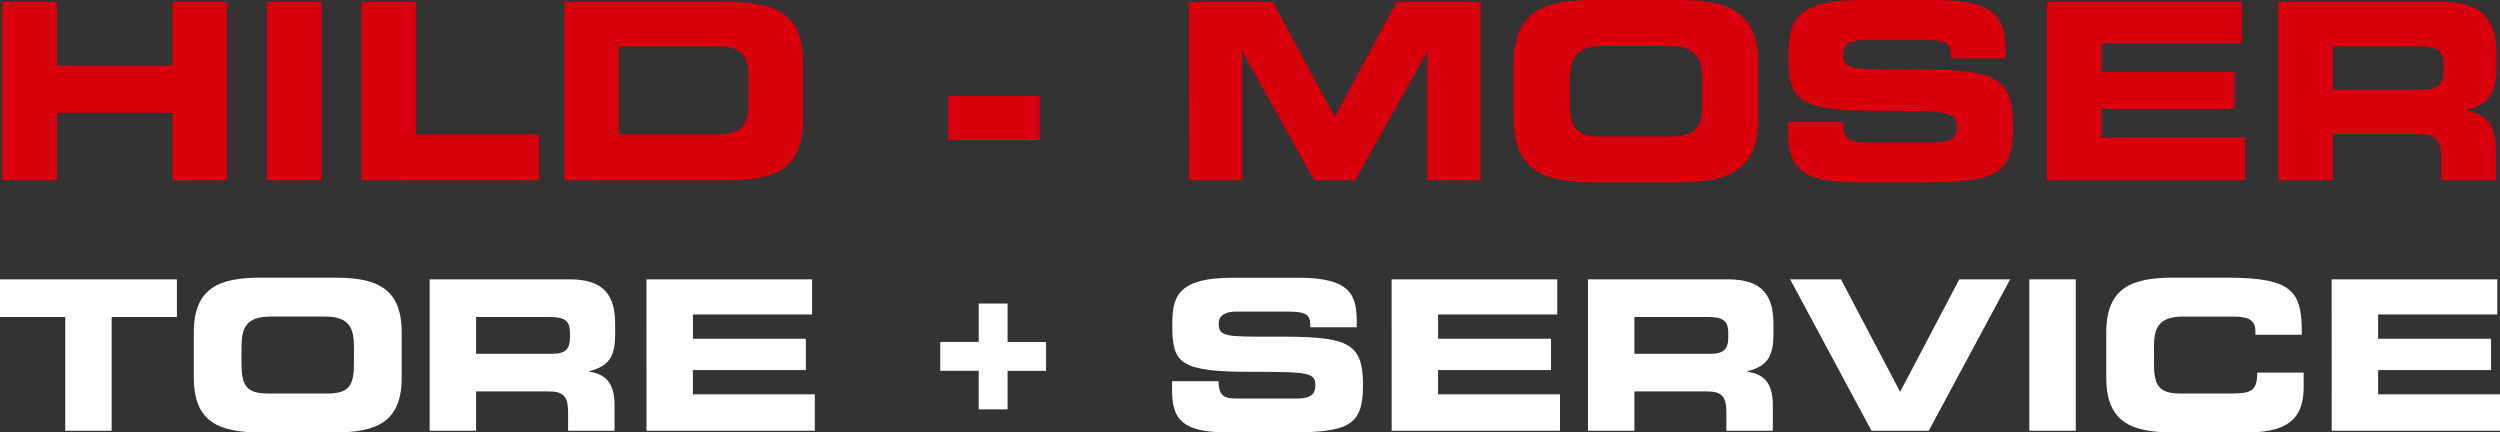 <?xml version="1.0" encoding="UTF-8"?> <svg xmlns="http://www.w3.org/2000/svg" width="300" height="51.889" viewBox="0 0 300 51.889"><rect x="0" y="0" width="300" height="51.889" fill="#333333" stroke="none"/><g transform="translate(-15.684 -14.316)"><g transform="translate(15.966 14.316)"><path d="M16.087,14.653H22.65V22.28H36.485V14.653h6.562v21.4H36.485v-8.1H22.65v8.1H16.087Z" transform="translate(-16.087 -14.417)" fill="#d9000d"></path><path d="M61.4,14.653h6.563v21.4H61.4Z" transform="translate(-29.654 -14.417)" fill="#d9000d"></path><path d="M77.6,14.653h6.563v15.9H98.918v5.5H77.6Z" transform="translate(-34.505 -14.417)" fill="#d9000d"></path><path d="M112.327,14.653h19.806c6.563,0,8.868,2.158,8.868,7.45v6.5c0,5.292-2.3,7.45-8.868,7.45H112.327Zm6.563,15.9h11.647c2.809,0,3.9-.8,3.9-3.843v-2.9c0-3.045-1.093-3.843-3.9-3.843H118.89Z" transform="translate(-44.901 -14.417)" fill="#d9000d"></path><path d="M178.117,30.729h10.971V36.05H178.117Z" transform="translate(-64.598 -19.23)" fill="#d9000d"></path><path d="M219.326,14.653h10.08l7.419,13.776,7.42-13.776h10.081v21.4h-6.385V20.684h-.06l-8.6,15.372h-4.907l-8.6-15.372h-.06V36.056h-6.383Z" transform="translate(-76.936 -14.417)" fill="#d9000d"></path><path d="M274.934,22.061c0-6.268,3.518-7.745,9.43-7.745h10.524c5.912,0,9.431,1.478,9.431,7.745v6.385c0,6.268-3.518,7.745-9.431,7.745H284.364c-5.912,0-9.43-1.478-9.43-7.745Zm6.74,4.345c0,3.1.65,4.286,3.754,4.286h8.4c3.1,0,3.755-1.183,3.755-4.286V24.1c0-2.661-.652-4.286-4.109-4.286h-7.686c-3.459,0-4.109,1.625-4.109,4.286Z" transform="translate(-93.585 -14.316)" fill="#d9000d"></path><path d="M321.977,28.949h6.563c.029,2.276.946,2.453,2.837,2.453h8.04c1.389,0,2.809-.147,2.809-1.8,0-1.862-.769-1.981-9.223-1.981-9.874,0-11-1.182-11-6.444,0-3.873.355-6.858,8.632-6.858H339.8c7.568,0,8.276,2.571,8.276,6.326v.68h-6.562c0-1.567-.178-2.218-3.193-2.218h-7.272c-1.479,0-2.483.5-2.483,1.656,0,1.862.8,1.921,7.833,1.892,10.2-.03,12.565.591,12.565,6.828,0,5.765-1.952,6.71-10.672,6.71h-7.952c-5.971,0-8.367-1.123-8.367-5.764Z" transform="translate(-107.669 -14.316)" fill="#d9000d"></path><path d="M366.279,14.653h23.412V19.62h-16.85v3.429H388.8v4.435H372.842v3.429h17.235v5.144h-23.8Z" transform="translate(-120.933 -14.417)" fill="#d9000d"></path><path d="M405.9,14.653H425.7c5.055,0,6.415,2.513,6.415,6.356v1.36c0,2.868-.651,4.553-3.665,5.262v.059c1.95.355,3.575,1.212,3.575,4.73v3.636h-6.562V33.484c0-2.247-.65-2.986-2.69-2.986H412.46v5.558H405.9Zm6.563,10.524h10.849c1.773,0,2.424-.709,2.424-2.247v-.709c0-1.892-.947-2.247-3.016-2.247H412.46Z" transform="translate(-132.795 -14.417)" fill="#d9000d"></path></g><g transform="translate(15.684 47.636)"><path d="M15.684,62.16h21.23v4.517H29.084V80.328H23.513V66.677H15.684Z" transform="translate(-15.684 -61.96)" fill="#fff"></path><path d="M48.882,68.449c0-5.32,2.986-6.574,8.006-6.574h8.933c5.019,0,8.005,1.254,8.005,6.574v5.421c0,5.32-2.986,6.574-8.005,6.574H56.888c-5.02,0-8.006-1.255-8.006-6.574ZM54.6,72.138c0,2.634.552,3.638,3.186,3.638h7.127c2.635,0,3.186-1,3.186-3.638V70.181c0-2.259-.551-3.639-3.488-3.639H58.091c-2.936,0-3.488,1.38-3.488,3.639Z" transform="translate(-25.623 -61.875)" fill="#fff"></path><path d="M89.277,62.16H106.09c4.292,0,5.446,2.133,5.446,5.4V68.71c0,2.434-.552,3.864-3.112,4.466v.051c1.657.3,3.037,1.028,3.037,4.015v3.085H105.89V78.145c0-1.907-.552-2.534-2.284-2.534H94.848v4.717H89.277Zm5.571,8.934h9.209c1.506,0,2.058-.6,2.058-1.907v-.6c0-1.606-.8-1.907-2.559-1.907H94.848Z" transform="translate(-37.717 -61.96)" fill="#fff"></path><path d="M126.414,62.16h19.875v4.216h-14.3v2.911h13.551v3.764H131.985v2.912h14.63v4.365h-20.2Z" transform="translate(-48.836 -61.96)" fill="#fff"></path><path d="M181.347,74.379h-4.618V70.916h4.618V66.3h3.462v4.617h4.617v3.463h-4.617V79h-3.462Z" transform="translate(-63.9 -63.2)" fill="#fff"></path><path d="M216.443,74.3h5.57c.026,1.932.8,2.082,2.409,2.082h6.825c1.18,0,2.384-.125,2.384-1.531,0-1.58-.652-1.681-7.829-1.681-8.382,0-9.336-1-9.336-5.47,0-3.288.3-5.821,7.327-5.821h7.78c6.424,0,7.026,2.182,7.026,5.369v.577h-5.57c0-1.33-.151-1.882-2.711-1.882h-6.174c-1.254,0-2.107.427-2.107,1.405,0,1.581.677,1.632,6.649,1.606,8.658-.025,10.665.5,10.665,5.8,0,4.893-1.657,5.7-9.06,5.7h-6.75c-5.069,0-7.1-.953-7.1-4.893Z" transform="translate(-75.79 -61.875)" fill="#fff"></path><path d="M254.045,62.16h19.874v4.216h-14.3v2.911h13.551v3.764H259.616v2.912h14.63v4.365h-20.2Z" transform="translate(-87.048 -61.96)" fill="#fff"></path><path d="M287.671,62.16h16.814c4.291,0,5.444,2.133,5.444,5.4V68.71c0,2.434-.552,3.864-3.111,4.466v.051c1.658.3,3.037,1.028,3.037,4.015v3.085h-5.572V78.145c0-1.907-.551-2.534-2.283-2.534h-8.758v4.717h-5.571Zm5.571,8.934h9.209c1.506,0,2.058-.6,2.058-1.907v-.6c0-1.606-.8-1.907-2.559-1.907h-8.709Z" transform="translate(-97.116 -61.96)" fill="#fff"></path><path d="M322.3,62.16h6.1l7.1,13.5,7.1-13.5h6.1l-9.762,18.168h-6.876Z" transform="translate(-107.484 -61.96)" fill="#fff"></path><path d="M363.269,62.16h5.572V80.328h-5.572Z" transform="translate(-119.75 -61.96)" fill="#fff"></path><path d="M376.447,68.449c0-5.32,2.987-6.574,8.006-6.574H391c7.929,0,8.959,1.706,8.907,6.85H394.34v-.5c0-1.305-.954-1.681-2.61-1.681h-6.072c-2.937,0-3.489,1.38-3.489,3.639v1.957c0,2.634.552,3.638,3.188,3.638H391.3c2.51,0,3.262-.251,3.262-2.509h5.571v1.706c0,3.062-1.1,5.47-6.7,5.47h-8.983c-5.019,0-8.006-1.255-8.006-6.574Z" transform="translate(-123.695 -61.875)" fill="#fff"></path><path d="M415.052,62.16h19.876v4.216h-14.3v2.911h13.55v3.764h-13.55v2.912h14.629v4.365h-20.2Z" transform="translate(-135.253 -61.96)" fill="#fff"></path></g></g></svg> 